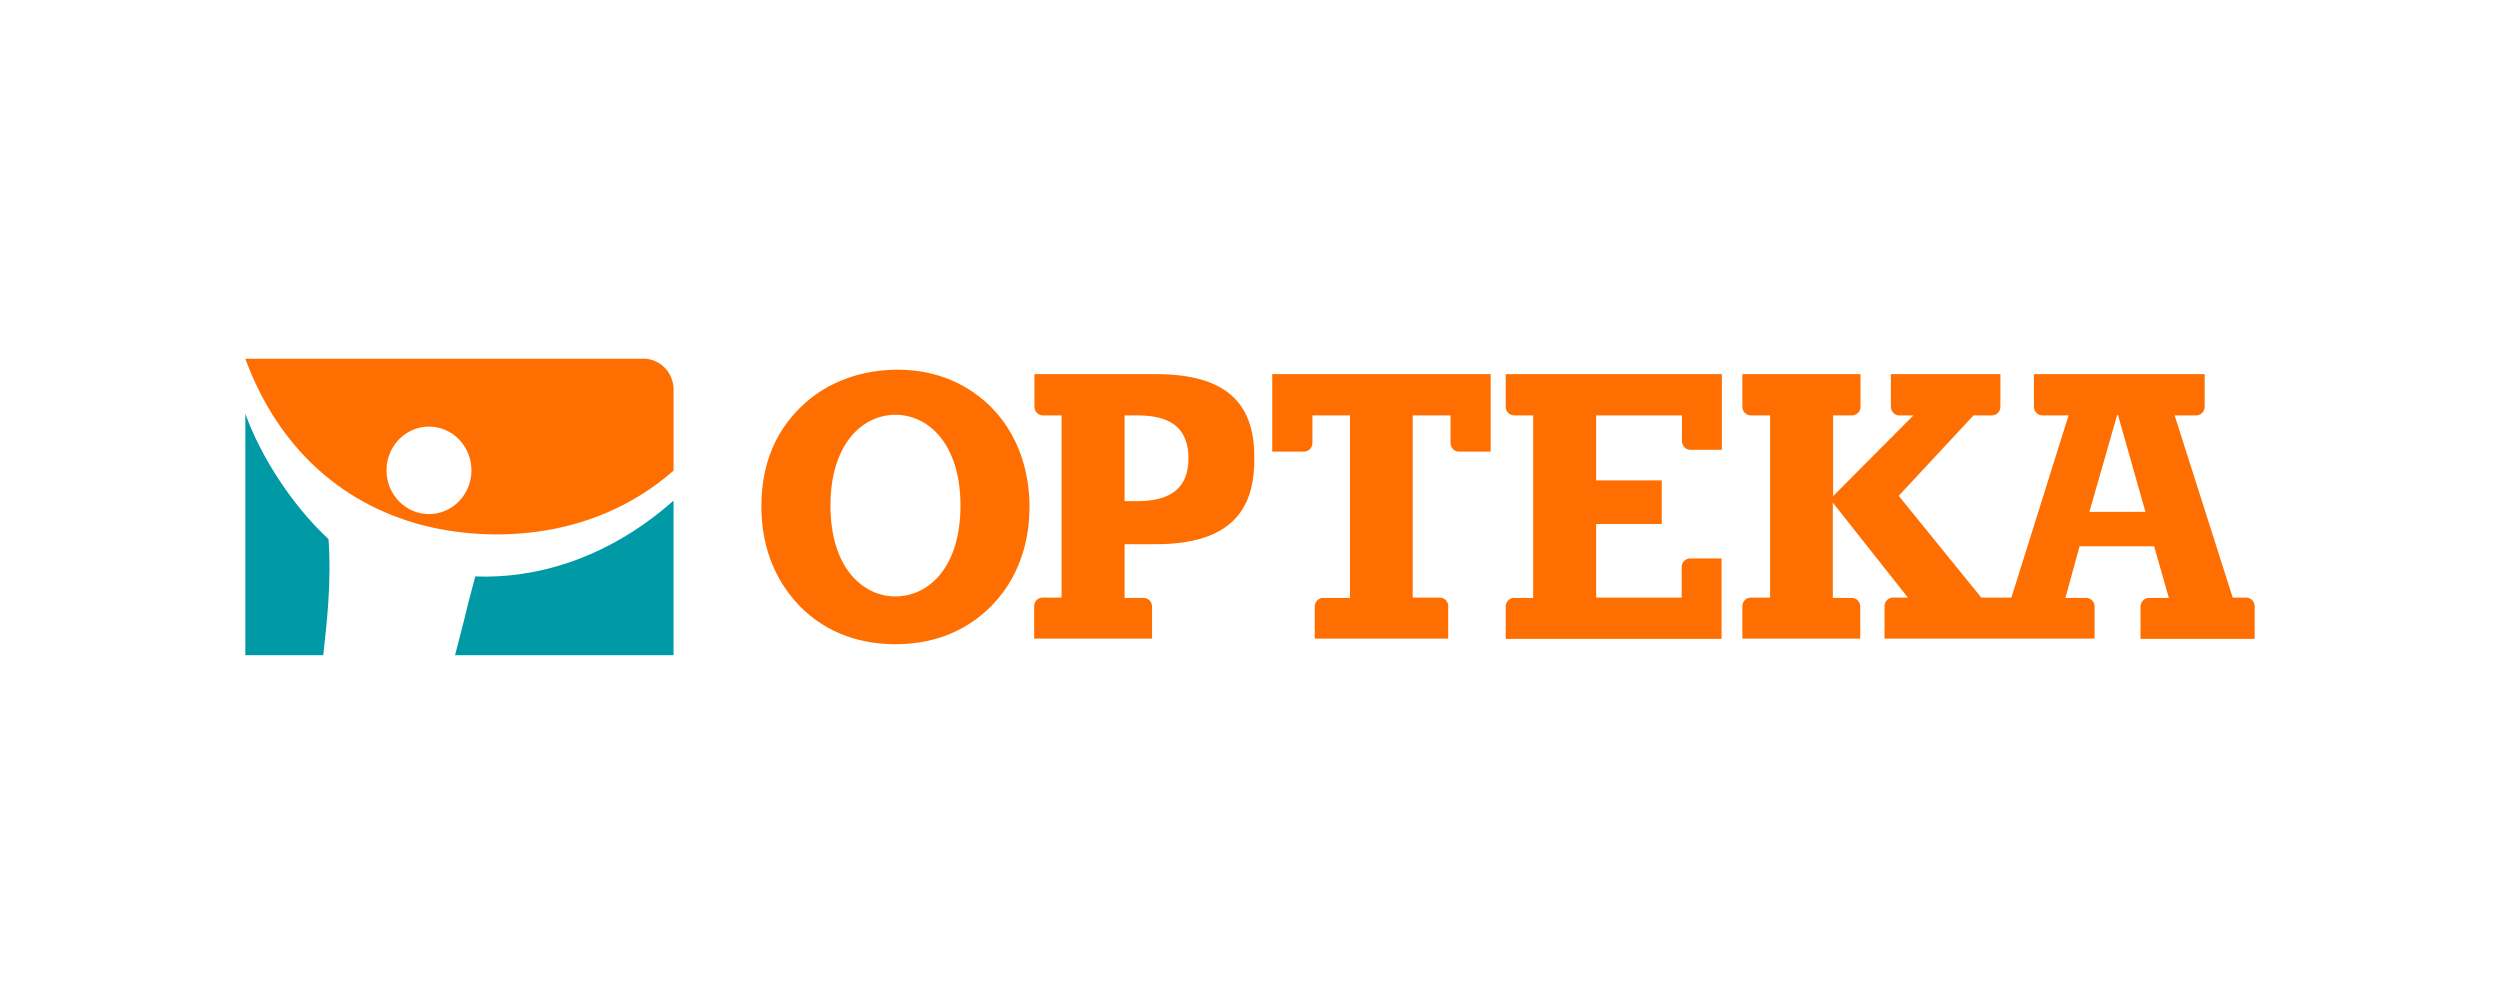 <svg width="214" height="86" viewBox="0 0 214 86" fill="none" xmlns="http://www.w3.org/2000/svg">
<path d="M76.849 31.645C74.178 31.645 70.913 32.432 68.39 34.998C65.546 37.869 65.175 41.273 65.175 43.382C65.175 45.465 65.62 48.92 68.415 51.842C70.864 54.357 73.906 55.145 76.651 55.145C80.559 55.145 83.206 53.569 84.913 51.816C87.707 48.946 88.128 45.389 88.128 43.382C88.128 41.375 87.683 37.793 84.937 34.947C83.676 33.652 81.079 31.645 76.849 31.645ZM76.651 51.054C73.832 51.054 71.086 48.565 71.086 43.28C71.086 37.996 73.832 35.506 76.651 35.506C79.471 35.506 82.216 37.996 82.216 43.28C82.216 48.59 79.471 51.054 76.651 51.054ZM98.961 32.026H90.453H88.548V34.82C88.548 35.227 88.87 35.557 89.266 35.557H89.414H90.453H90.873V51.156H90.453H90.28H89.241C88.845 51.156 88.524 51.486 88.524 51.893V54.662H90.305H90.478H98.615H98.64L98.615 54.636V51.918C98.615 51.512 98.294 51.181 97.897 51.181H96.265V46.583H98.961C106.505 46.583 107.37 42.416 107.37 39.215C107.395 35.049 105.541 32.026 98.961 32.026ZM97.279 42.899H96.265V35.557H97.279C99.208 35.557 101.732 35.938 101.732 39.241C101.732 42.518 99.134 42.899 97.279 42.899ZM108.904 32.026H127.603V34.312V37.259V38.657H124.882C124.487 38.657 124.165 38.326 124.165 37.92V35.557H120.925V51.156H123.25C123.646 51.156 123.968 51.486 123.968 51.893V54.662H114.445H114.296H112.541V51.918C112.541 51.512 112.862 51.181 113.257 51.181H114.322H114.469H115.558V35.557H112.342V37.92C112.342 38.326 112.021 38.657 111.625 38.657H108.904V37.589V34.287V32.026ZM130.819 32.026H147.39V38.504H144.694C144.299 38.504 143.977 38.174 143.977 37.767V35.557H136.631V41.121H142.246V44.855H136.631V51.156H143.952V51.08V48.539C143.952 48.133 144.274 47.803 144.669 47.803H147.365V50.343V52.172V54.687H145.857H143.952H128.889V51.918C128.889 51.512 129.211 51.181 129.607 51.181H131.239V35.557H130.819H130.448H129.607C129.211 35.557 128.889 35.227 128.889 34.82V32.026H130.819ZM192.283 51.156H191.12L186.149 35.557H188.003C188.399 35.557 188.72 35.227 188.72 34.82V32.026H176.008H175.859H174.103V34.82C174.103 35.227 174.424 35.557 174.821 35.557H175.859H176.032H177.071L172.174 51.156H169.601L162.528 42.442L168.934 35.557H170.516C170.912 35.557 171.234 35.227 171.234 34.82V32.026H164.16H163.987H161.86V34.82C161.86 35.227 162.182 35.557 162.577 35.557H163.789L156.913 42.467V35.557H158.545C158.941 35.557 159.262 35.227 159.262 34.82V32.026H151.125H150.952H149.146V34.82C149.146 35.227 149.468 35.557 149.863 35.557H150.928H151.101H151.521V51.156H151.101H150.928H149.863C149.468 51.156 149.146 51.486 149.146 51.893V54.662H150.928H151.101H159.238V51.918C159.238 51.512 158.916 51.181 158.521 51.181H156.889V43.026L163.319 51.156H163.245H163.072H162.033C161.637 51.156 161.315 51.486 161.315 51.893V54.662H163.096H163.269H179.297V51.918C179.297 51.512 178.975 51.181 178.58 51.181H176.799L178.011 46.761H184.393L185.654 51.181H185.184H185.01H183.947C183.551 51.181 183.229 51.512 183.229 51.918V54.687H185.01H185.184H193V51.918C193 51.486 192.679 51.156 192.283 51.156ZM178.852 43.814L181.226 35.532H181.301L183.65 43.814H178.852Z" fill="#FF6E00"/>
<path d="M57.656 42.852V56.085H38.952C40.657 49.519 39.303 54.551 40.682 49.343C45.721 49.544 51.914 47.934 57.656 42.852ZM21 35.405V56.085H27.669C27.945 53.519 28.396 49.947 28.12 46.148C24.836 43.103 22.203 38.801 21 35.405Z" fill="#009AA6"/>
<path d="M57.656 33.34C57.656 31.893 56.502 30.705 55.098 30.705H21C23.432 37.343 28.221 42.637 35.542 44.781C40.807 46.331 50.285 46.744 57.656 40.287V33.34ZM36.72 44.006C34.715 44.006 33.085 42.327 33.085 40.261C33.085 38.195 34.715 36.516 36.72 36.516C38.726 36.516 40.356 38.195 40.356 40.261C40.356 42.327 38.726 44.006 36.72 44.006Z" fill="#FF6E00"/>
</svg>

